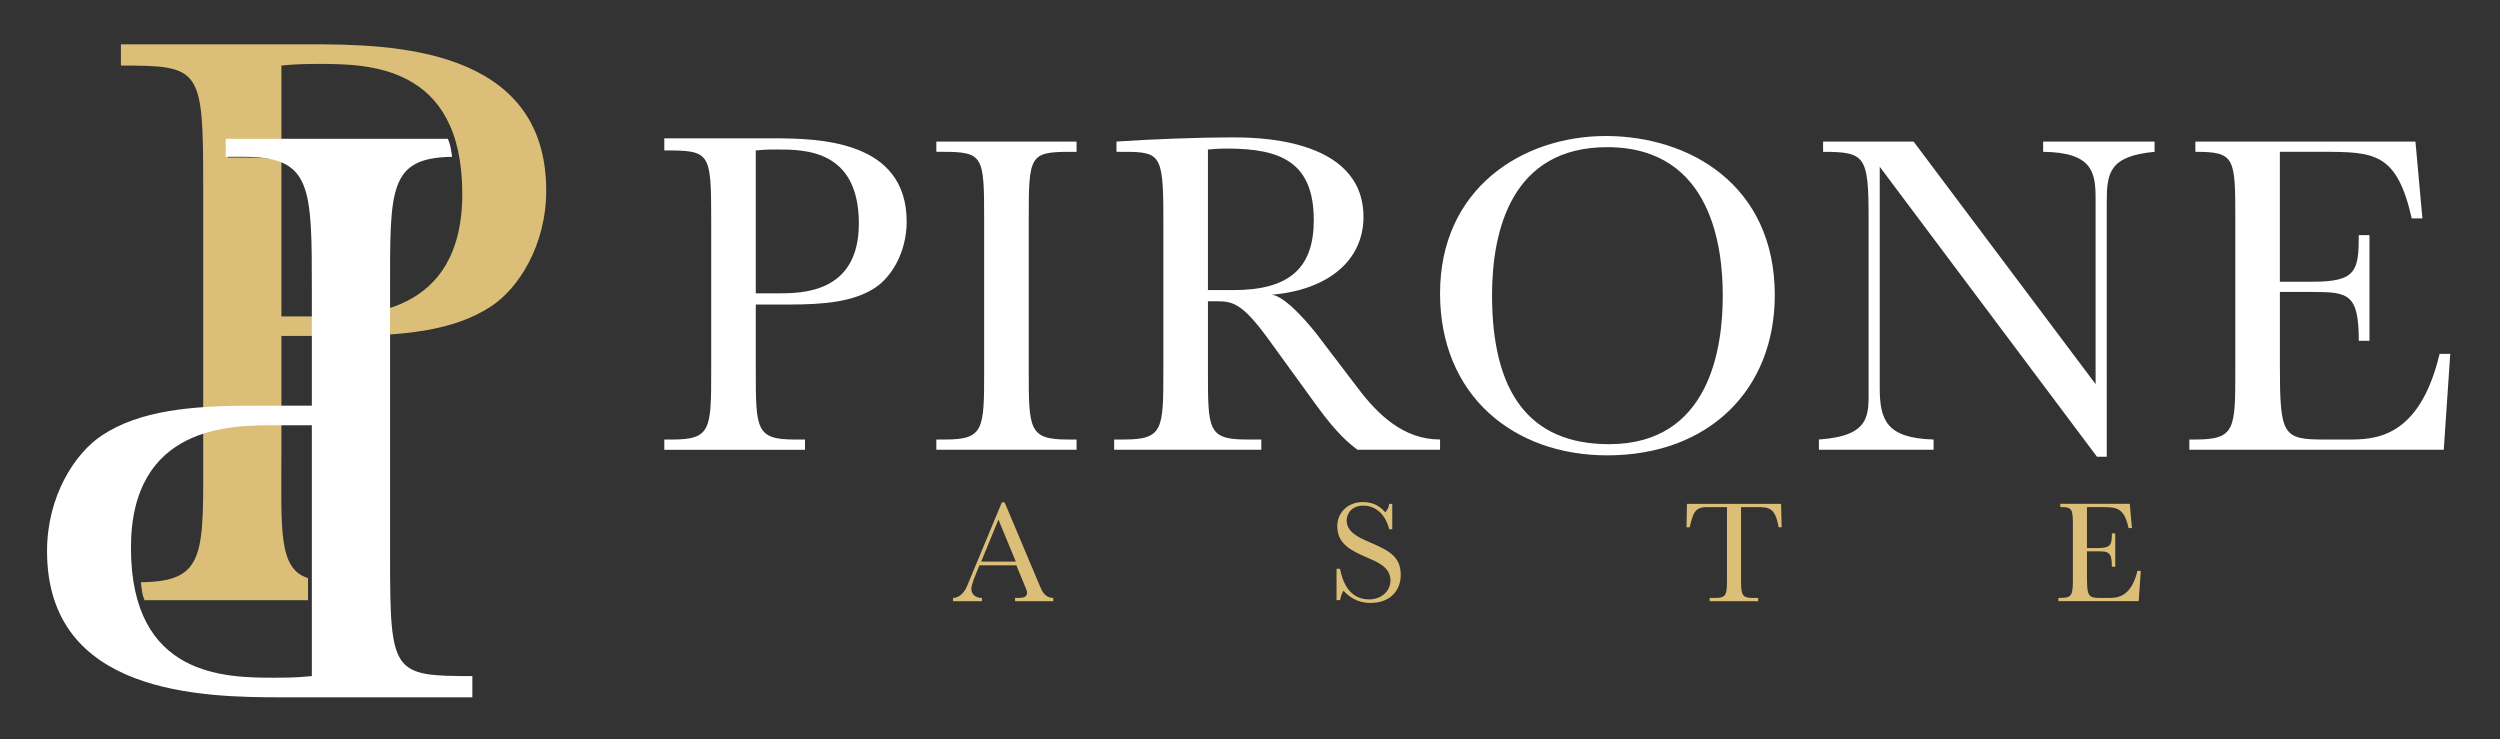 <?xml version="1.0" encoding="utf-8"?>
<!-- Generator: Adobe Illustrator 19.2.1, SVG Export Plug-In . SVG Version: 6.00 Build 0)  -->
<svg version="1.1" id="Livello_1" xmlns="http://www.w3.org/2000/svg" xmlns:xlink="http://www.w3.org/1999/xlink" x="0px" y="0px"
	 viewBox="0 0 186 55" style="enable-background:new 0 0 186 55;" xml:space="preserve">
<rect x="0" y="0" width="186" height="55" fill="#333333" stroke="none"/>
<style type="text/css">
	.st0{fill:#FFFFFF;}
	.st1{fill:#DBBE78;}
</style>
<g>
	<g>
		<path class="st0" d="M57.472,10.292c-0.795,0-8.048,0-8.048,0v0.9c3.385,0,3.489,0.104,3.489,5.057V27.506
			c0,4.433,0,5.195-2.901,5.195h-0.587v0.762h10.466v-0.762h-0.76c-2.901,0-2.901-0.762-2.901-5.195v-4.849h2.487
			c2.659,0,4.801-0.208,6.39-1.247c1.175-0.762,2.349-2.597,2.349-4.919
			C67.454,10.396,60.857,10.292,57.472,10.292z M57.852,21.825h-1.623v-10.633c0.38-0.035,0.691-0.07,1.555-0.07
			c2.073,0,6.114,0,6.114,5.508C63.897,21.825,59.648,21.825,57.852,21.825z M69.664,11.296h0.483
			c3.006,0,3.074,0.311,3.074,4.952V27.505c0,4.433,0,5.195-2.901,5.195h-0.656v0.762h10.431v-0.762h-0.656
			c-2.901,0-2.901-0.762-2.901-5.195V16.249c0-4.676,0.07-4.952,3.074-4.952h0.483v-0.763H69.664V11.296z
			 M101.062,28.925l-2.901-3.81c-0.587-0.797-2.521-3.117-3.558-3.187c4.179-0.346,6.839-2.529,6.839-5.784
			c0-6.061-8.428-5.922-9.913-5.922c-2.246,0-6.01,0.138-8.463,0.311v0.762c3.247,0,3.488-0.104,3.488,4.952V27.505
			c0,4.433,0,5.195-2.936,5.195h-0.725v0.762H93.842v-0.762h-1.105c-2.901,0-2.866-0.762-2.866-5.195v-5.092h0.483
			c1.278,0,1.968,0,4.006,2.806l3.592,4.952c1.555,2.147,2.453,2.84,3.039,3.29h6.149v-0.762
			C104.412,32.701,102.513,30.831,101.062,28.925z M91.77,21.583h-1.9v-10.46
			c0.449-0.035,0.795-0.07,1.416-0.07c4.007,0,6.459,1.005,6.459,5.334
			C97.746,19.921,95.95,21.583,91.77,21.583z M119.472,10.119c-6.217,0-12.332,3.913-12.332,11.706
			c0,7.62,5.492,12.053,12.435,12.053c7.599,0,12.469-4.919,12.469-11.914
			C132.044,13.756,125.689,10.119,119.472,10.119z M119.713,33.047c-6.01,0-8.705-3.949-8.705-11.084
			c0-4.814,1.451-11.014,8.566-11.014c7.91,0,8.6,7.724,8.6,11.049C128.176,25.878,127.209,33.047,119.713,33.047z
			 M152.009,11.296c3.661,0.035,3.903,1.524,3.903,3.463v13.82l-13.539-18.045h-6.735v0.762
			c3.144,0,3.385,0.311,3.385,4.952v12.573c0,2.044,0.208,3.603-3.696,3.879v0.762h8.532v-0.762
			c-3.523-0.103-4.007-1.454-4.007-3.879v-16.416l16.165,21.578h0.725V15.002c0-2.147,0.207-3.394,3.558-3.706v-0.762
			h-8.29v0.762H152.009z M181.506,26.328c-1.52,6.373-4.905,6.373-6.839,6.373h-1.693
			c-3.143,0-3.351-0.278-3.351-5.541V21.722h2.486c2.625,0,3.385,0.173,3.385,3.636h0.795v-7.862h-0.795
			c0,2.667-0.207,3.463-3.419,3.463h-2.453v-9.664h3.178c3.869,0,5.527,0.07,6.632,4.952h0.795l-0.518-5.714h-16.373
			v0.762c2.936,0,2.971,0.416,2.971,4.952V27.505c0,4.433,0,5.195-2.971,5.195h-0.449v0.762h18.929l0.483-7.135
			h-0.794V26.328z"/>
	</g>
	<path class="st1" d="M23.119,3.297c-1.395,0-14.124,0-14.124,0v1.58c5.94,0,6.123,0.182,6.123,8.874v19.755
		c0,7.677,0.253,9.774-4.639,9.81c0,0,0.047,0.349,0.084,0.67c0.038,0.325,0.194,0.668,0.194,0.668h12.16v-1.64
		c-2.235-0.712-1.98-3.595-1.98-9.508v-8.51h4.365c4.668,0,8.426-0.364,11.215-2.188
		c2.061-1.338,4.122-4.56,4.122-8.632C40.639,3.479,29.061,3.297,23.119,3.297z M23.786,23.539h-2.849V11.961
		c-0.677-0.178-1.542-0.241-2.646-0.241h-1.334v-1.337h3.979V4.877c0.667-0.061,1.212-0.121,2.728-0.121
		c3.637,0,10.73,0,10.73,9.665C34.395,23.539,26.938,23.539,23.786,23.539z"/>
	<path class="st0" d="M29.021,41.426V21.671c0-7.592-0.117-9.937,4.614-10.003c0,0-0.047-0.399-0.123-0.747
		c-0.074-0.34-0.191-0.593-0.191-0.593H16.794v1.338h1.333c5.092,0,5.074,2.224,5.074,10.005v8.51h-4.365
		c-4.668,0-8.426,0.364-11.215,2.188C5.561,33.706,3.5,36.928,3.5,41.001c0,10.698,11.579,10.88,17.519,10.88
		c1.395,0,14.124,0,14.124,0v-1.58C29.203,50.301,29.021,50.119,29.021,41.426z M23.201,50.301
		c-0.667,0.061-1.212,0.121-2.728,0.121c-3.637,0-10.73,0-10.73-9.665c0-9.117,7.456-9.117,10.609-9.117h2.849
		L23.201,50.301z"/>
	<g>
		<g>
			<path class="st1" d="M77.395,43.666l-2.651-6.289h-0.207l-2.596,6.246c-0.284,0.667-0.731,0.853-1.036,0.864v0.24
				h2.149v-0.24c-0.535,0-0.785-0.328-0.785-0.678c0-0.153,0.109-0.514,0.174-0.689l0.425-1.061h2.749l0.654,1.586
				c0.076,0.175,0.142,0.328,0.142,0.449c0,0.405-0.382,0.394-0.894,0.394v0.24h2.847v-0.24
				C77.788,44.486,77.559,44.049,77.395,43.666z M73.002,41.781l1.281-3.122l1.292,3.122H73.002z"/>
		</g>
		<g>
			<path class="st1" d="M159.023,42.474c-0.48,2.012-1.549,2.012-2.16,2.012h-0.535
				c-0.992,0-1.058-0.087-1.058-1.75v-1.717h0.785c0.829,0,1.069,0.055,1.069,1.148h0.251v-2.483h-0.251
				c0,0.842-0.066,1.094-1.08,1.094H155.27V37.726h1.004c1.222,0,1.745,0.022,2.094,1.564h0.251l-0.164-1.805
				h-5.17v0.24c0.927,0,0.938,0.131,0.938,1.564v3.554c0,1.4,0,1.641-0.938,1.641h-0.142v0.24h5.978
				l0.153-2.253h-0.25V42.474z"/>
		</g>
		<g>
			<path class="st1" d="M101.925,40.352c-0.84-0.361-1.734-0.766-1.734-1.63c0-0.569,0.436-1.105,1.244-1.105
				c0.731,0,1.593,0.449,1.92,1.761h0.229v-1.892h-0.229c-0.022,0.131-0.044,0.339-0.284,0.634
				c-0.262-0.284-0.72-0.766-1.669-0.766c-1.2,0-1.909,0.853-1.909,1.794c0,1.345,1.069,1.827,2.181,2.319
				c0.698,0.306,1.778,0.689,1.778,1.717c0,0.744-0.622,1.411-1.603,1.411c-1.691,0-2.051-1.772-2.149-2.275h-0.262
				v2.33h0.262c0.087-0.438,0.196-0.601,0.262-0.7c0.349,0.405,1.004,0.908,1.985,0.908
				c1.603,0,2.269-1.039,2.269-2.089C104.216,41.402,103.322,40.953,101.925,40.352z"/>
		</g>
		<g>
			<path class="st1" d="M125.51,37.487l-0.033,1.739h0.24c0.24-1.028,0.371-1.498,1.265-1.498h1.505v5.119
				c0,1.4,0.011,1.641-0.916,1.641h-0.371v0.24h3.61v-0.24h-0.36c-0.916,0-0.916-0.24-0.916-1.641v-5.119
				h1.157c0.883,0,1.385,0,1.636,1.498h0.229l-0.044-1.739H125.51z"/>
		</g>
	</g>
</g>
</svg>
